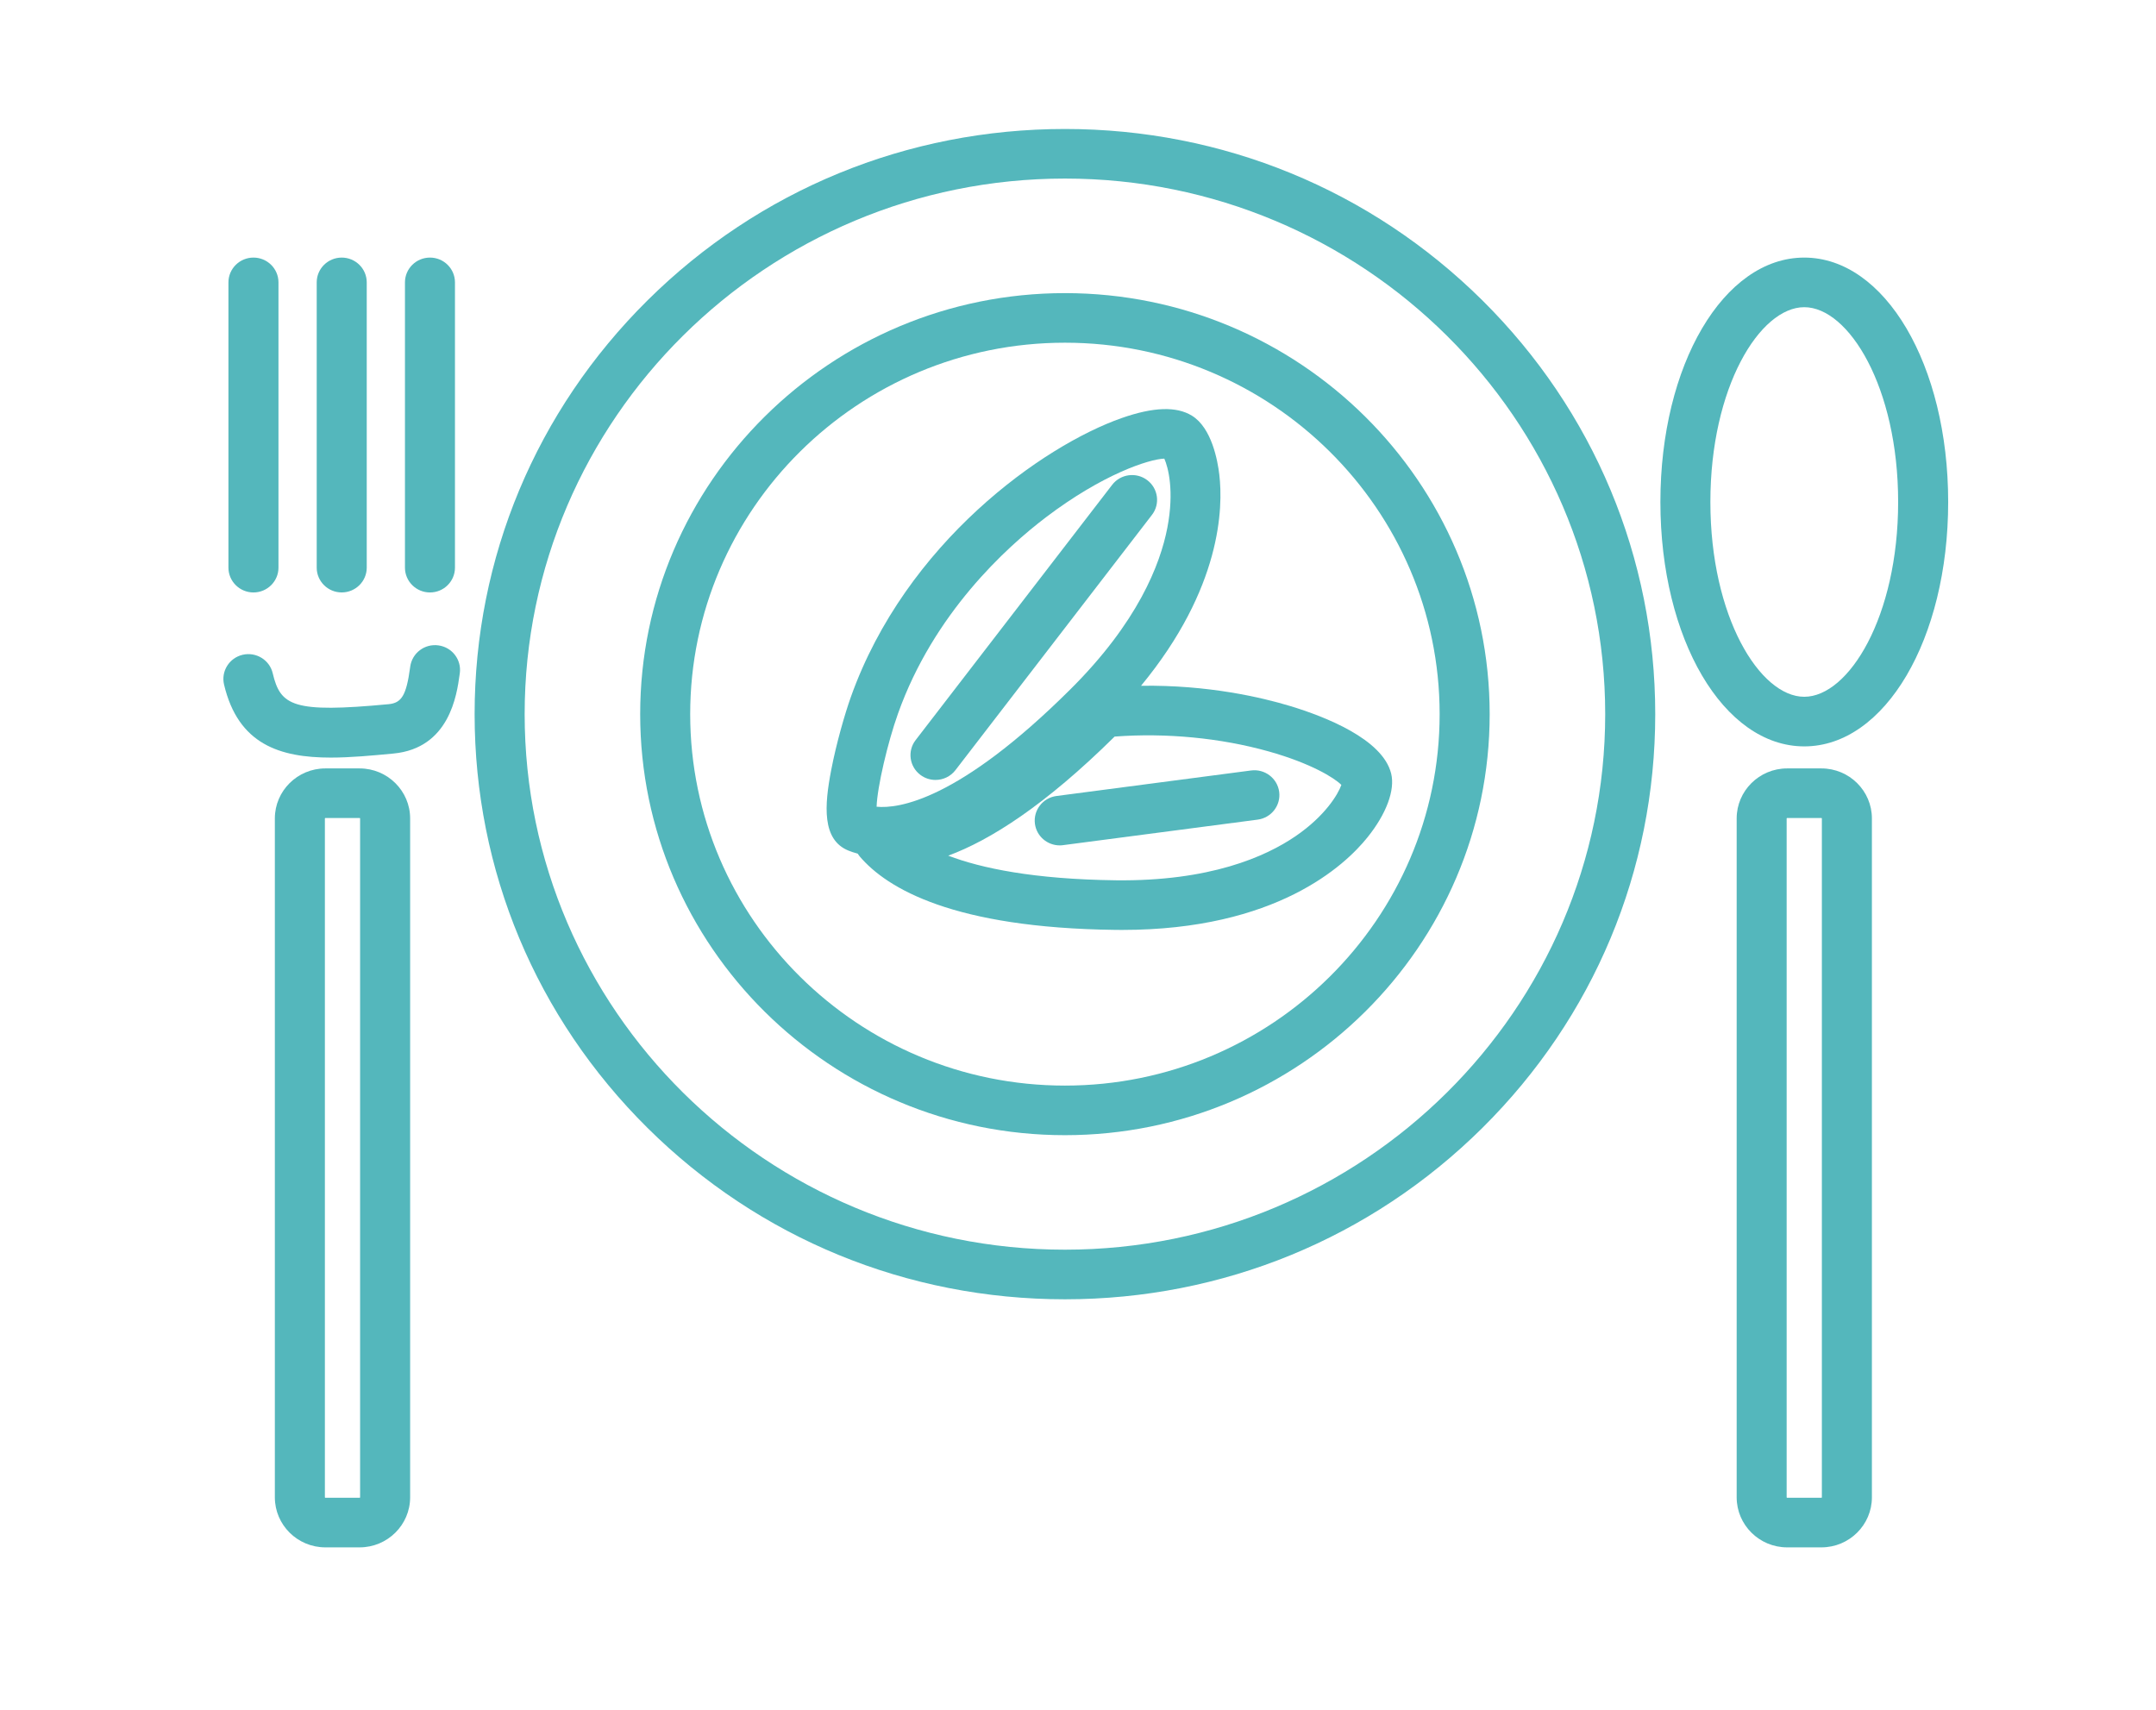 <svg width="87" height="69" viewBox="0 0 87 69" fill="none" xmlns="http://www.w3.org/2000/svg">
<path d="M41.762 33.247C41.83 33.751 42.264 34.116 42.762 34.116C42.806 34.116 42.851 34.114 42.895 34.107L50.749 33.077C51.302 33.005 51.691 32.502 51.618 31.954C51.544 31.406 51.038 31.021 50.484 31.093L42.631 32.123C42.078 32.197 41.689 32.699 41.762 33.247Z" fill="#54B7BC"/>
<path d="M36.238 28.794C37.676 24.758 40.593 22.101 42.204 20.877C44.495 19.137 46.365 18.529 46.983 18.508C47.14 18.861 47.391 19.814 47.105 21.3C46.818 22.785 45.906 25.121 43.192 27.819C38.679 32.307 36.254 32.642 35.373 32.556C35.399 31.757 35.824 29.953 36.238 28.794ZM51.19 30.323C52.907 30.806 53.845 31.392 54.127 31.675C53.997 32.054 53.469 32.929 52.289 33.738C51.062 34.58 48.806 35.571 45.02 35.525C41.709 35.483 39.599 35.038 38.263 34.531C39.958 33.904 42.166 32.505 44.978 29.725C47.057 29.569 49.249 29.779 51.19 30.323ZM34.236 34.326C34.337 34.367 34.461 34.41 34.609 34.449C34.633 34.487 34.66 34.524 34.69 34.56C35.802 35.868 38.492 37.445 44.995 37.526C45.09 37.529 45.185 37.528 45.279 37.528C51.501 37.528 54.272 34.925 55.181 33.792C55.943 32.845 56.3 31.883 56.137 31.22C55.793 29.819 53.446 28.913 52.077 28.497C50.926 28.148 48.755 27.635 46.044 27.675C49.302 23.725 49.358 20.47 49.202 19.154C49.138 18.602 48.898 17.266 48.095 16.774C47.469 16.392 46.544 16.423 45.269 16.869C42.089 17.982 36.553 21.899 34.334 28.128C34.096 28.795 33.747 30 33.541 31.076C33.266 32.505 33.16 33.889 34.236 34.326Z" fill="#54B7BC"/>
<path d="M37.138 31.27C37.32 31.408 37.535 31.475 37.749 31.475C38.053 31.475 38.353 31.34 38.553 31.082L46.484 20.779C46.823 20.34 46.737 19.712 46.294 19.377C45.851 19.041 45.217 19.126 44.879 19.565L36.947 29.868C36.609 30.307 36.694 30.934 37.138 31.27Z" fill="#54B7BC"/>
<path d="M42.973 7.206C54.993 7.206 64.774 16.902 64.774 28.82C64.774 40.737 54.994 50.432 42.973 50.432C30.951 50.432 21.171 40.737 21.171 28.82C21.172 16.902 30.951 7.206 42.973 7.206ZM26.129 45.518C30.628 49.978 36.61 52.434 42.973 52.434C49.336 52.434 55.317 49.978 59.817 45.518C64.315 41.057 66.793 35.127 66.793 28.82C66.793 22.512 64.315 16.582 59.817 12.121C55.316 7.662 49.335 5.205 42.973 5.205C36.61 5.205 30.628 7.662 26.129 12.122C21.63 16.582 19.152 22.512 19.152 28.82C19.152 35.127 21.63 41.057 26.129 45.518Z" fill="#54B7BC"/>
<path d="M42.973 13.83C51.309 13.83 58.093 20.554 58.093 28.82C58.093 37.086 51.309 43.81 42.973 43.81C34.635 43.81 27.851 37.086 27.851 28.82C27.851 20.555 34.635 13.83 42.973 13.83ZM42.973 45.811C52.422 45.811 60.112 38.189 60.112 28.82C60.112 19.451 52.422 11.829 42.973 11.829C33.522 11.829 25.833 19.451 25.833 28.82C25.833 38.189 33.522 45.811 42.973 45.811Z" fill="#54B7BC"/>
<path d="M9.041 27.627C9.612 30.04 11.292 30.573 13.347 30.573C14.147 30.573 15.004 30.492 15.873 30.41C18.136 30.197 18.434 28.039 18.546 27.227L18.554 27.172C18.631 26.625 18.244 26.12 17.692 26.045C17.139 25.968 16.631 26.352 16.554 26.899L16.546 26.956C16.395 28.054 16.209 28.368 15.682 28.418C11.817 28.782 11.318 28.487 11.005 27.17C10.879 26.632 10.336 26.299 9.793 26.424C9.251 26.55 8.914 27.089 9.041 27.627Z" fill="#54B7BC"/>
<path d="M73.517 33.028V60.426C73.517 60.433 73.507 60.444 73.5 60.444H72.114C72.107 60.444 72.096 60.433 72.096 60.426V33.028C72.096 33.021 72.107 33.011 72.114 33.011H73.5C73.508 33.011 73.517 33.021 73.517 33.028ZM72.114 31.01C70.992 31.01 70.079 31.916 70.079 33.028V60.426C70.079 61.539 70.992 62.445 72.114 62.445H73.5C74.623 62.445 75.536 61.539 75.536 60.426V33.028C75.536 31.916 74.623 31.01 73.5 31.01H72.114Z" fill="#54B7BC"/>
<path d="M13.11 60.426V33.028C13.11 33.021 13.12 33.011 13.128 33.011H14.513C14.52 33.011 14.531 33.021 14.531 33.028V60.426C14.531 60.433 14.52 60.444 14.513 60.444H13.128C13.12 60.444 13.11 60.433 13.11 60.426ZM14.513 62.445C15.635 62.445 16.55 61.539 16.55 60.426V33.028C16.55 31.916 15.635 31.01 14.513 31.01H13.128C12.004 31.01 11.091 31.916 11.091 33.028V60.426C11.091 61.539 12.004 62.445 13.128 62.445H14.513Z" fill="#54B7BC"/>
<path d="M72.806 28.119C71.015 28.119 69.018 24.891 69.018 20.258C69.018 15.625 71.015 12.397 72.806 12.397C74.599 12.397 76.595 15.625 76.595 20.258C76.595 24.891 74.599 28.119 72.806 28.119ZM78.614 20.258C78.614 14.728 76.063 10.395 72.806 10.395C69.55 10.395 67.001 14.727 67.001 20.258C67.001 25.789 69.55 30.121 72.807 30.121C76.064 30.121 78.614 25.788 78.614 20.258Z" fill="#54B7BC"/>
<path d="M10.228 23.909C10.785 23.909 11.237 23.46 11.237 22.908V11.396C11.237 10.843 10.785 10.395 10.228 10.395C9.671 10.395 9.218 10.843 9.218 11.396V22.907C9.218 23.46 9.67 23.909 10.228 23.909Z" fill="#54B7BC"/>
<path d="M14.799 22.907V11.396C14.799 10.843 14.346 10.395 13.789 10.395C13.232 10.395 12.78 10.843 12.78 11.396V22.907C12.78 23.46 13.232 23.908 13.789 23.908C14.346 23.908 14.799 23.46 14.799 22.907Z" fill="#54B7BC"/>
<path d="M17.351 23.909C17.908 23.909 18.359 23.46 18.359 22.908V11.396C18.359 10.843 17.908 10.395 17.351 10.395C16.793 10.395 16.341 10.843 16.341 11.396V22.907C16.341 23.46 16.793 23.909 17.351 23.909Z" fill="#54B7BC"/>
</svg>
